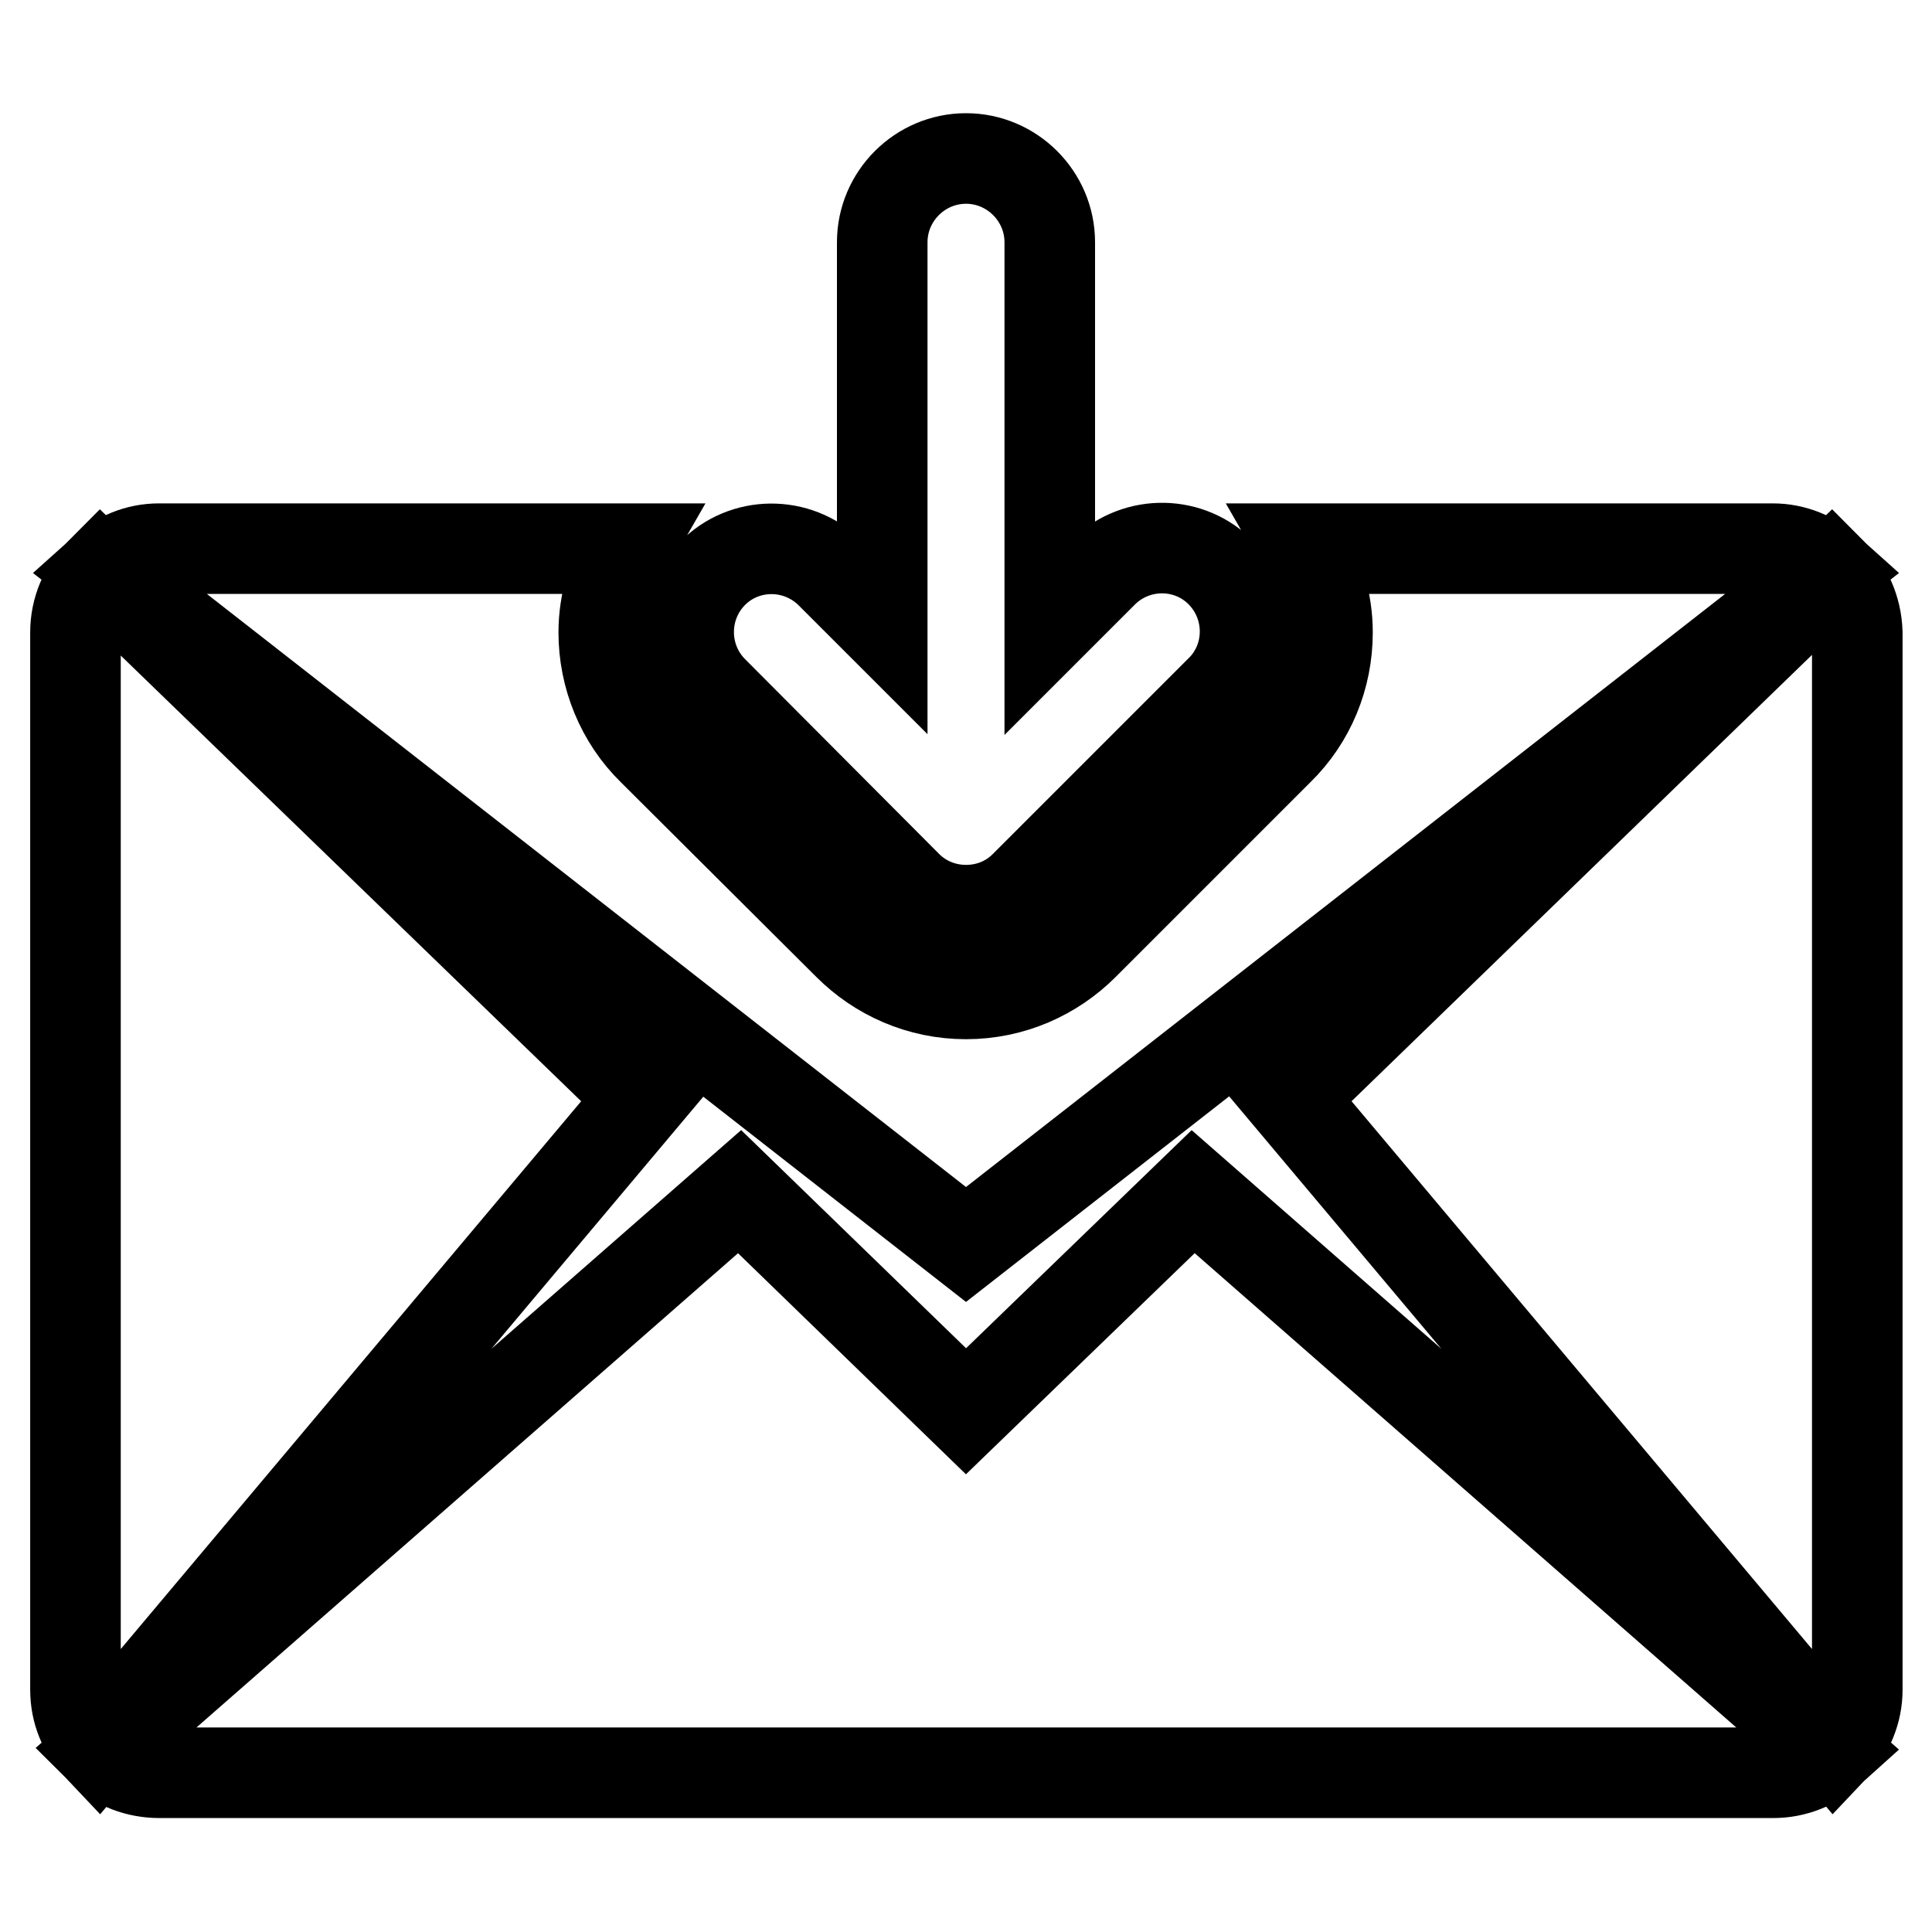 <?xml version="1.0" encoding="utf-8"?>
<!-- Svg Vector Icons : http://www.onlinewebfonts.com/icon -->
<!DOCTYPE svg PUBLIC "-//W3C//DTD SVG 1.1//EN" "http://www.w3.org/Graphics/SVG/1.1/DTD/svg11.dtd">
<svg version="1.1" xmlns="http://www.w3.org/2000/svg" xmlns:xlink="http://www.w3.org/1999/xlink" x="0px" y="0px" viewBox="0 0 256 256" enable-background="new 0 0 256 256" xml:space="preserve">
<g> <path stroke-width="12" fill-opacity="0" stroke="#000000"  d="M120.2,117.4c2.1,2.1,4.9,3.2,7.8,3.2c3.1,0,5.8-1.2,7.8-3.2l25.8-25.8c4.4-4.2,4.5-11.2,0.3-15.6 c-4.2-4.4-11.2-4.5-15.6-0.3c-0.1,0.1-0.2,0.2-0.3,0.3l-6.9,6.9V32.1c0-6.1-5-11.1-11.1-11.1c-6.1,0-11.1,5-11.1,11.1v50.7 l-6.9-6.9c-4.4-4.3-11.4-4.2-15.6,0.1c-4.2,4.3-4.2,11.2,0,15.5L120.2,117.4z M242.3,75.6c-2-1.8-4.6-2.9-7.4-2.9h-62.1 c1.9,3.3,3.1,7,3.1,11.1c0,5.9-2.3,11.5-6.5,15.6l-25.8,25.8c-4,4-9.5,6.5-15.6,6.5s-11.6-2.5-15.6-6.5L86.5,99.4 c-4.2-4.1-6.5-9.8-6.5-15.6c0-4,1.2-7.8,3.1-11.1H21.1c-2.9,0-5.4,1.1-7.4,2.9L128,164.9L242.3,75.6z M242.7,75.9l-71.8,69.6 l72.2,85.9c1.9-2,3-4.7,3-7.5V83.8C246,80.7,244.7,77.9,242.7,75.9z M13.3,75.9C11.2,78,10,80.8,10,83.8v140.1c0,2.9,1.1,5.5,3,7.5 l72.2-85.9L13.3,75.9z M128,187l-30-29.1l-84.5,74c2,2,4.8,3,7.6,3h213.9c2.8,0,5.5-1.1,7.6-3l-84.5-74L128,187z"/></g>
</svg>